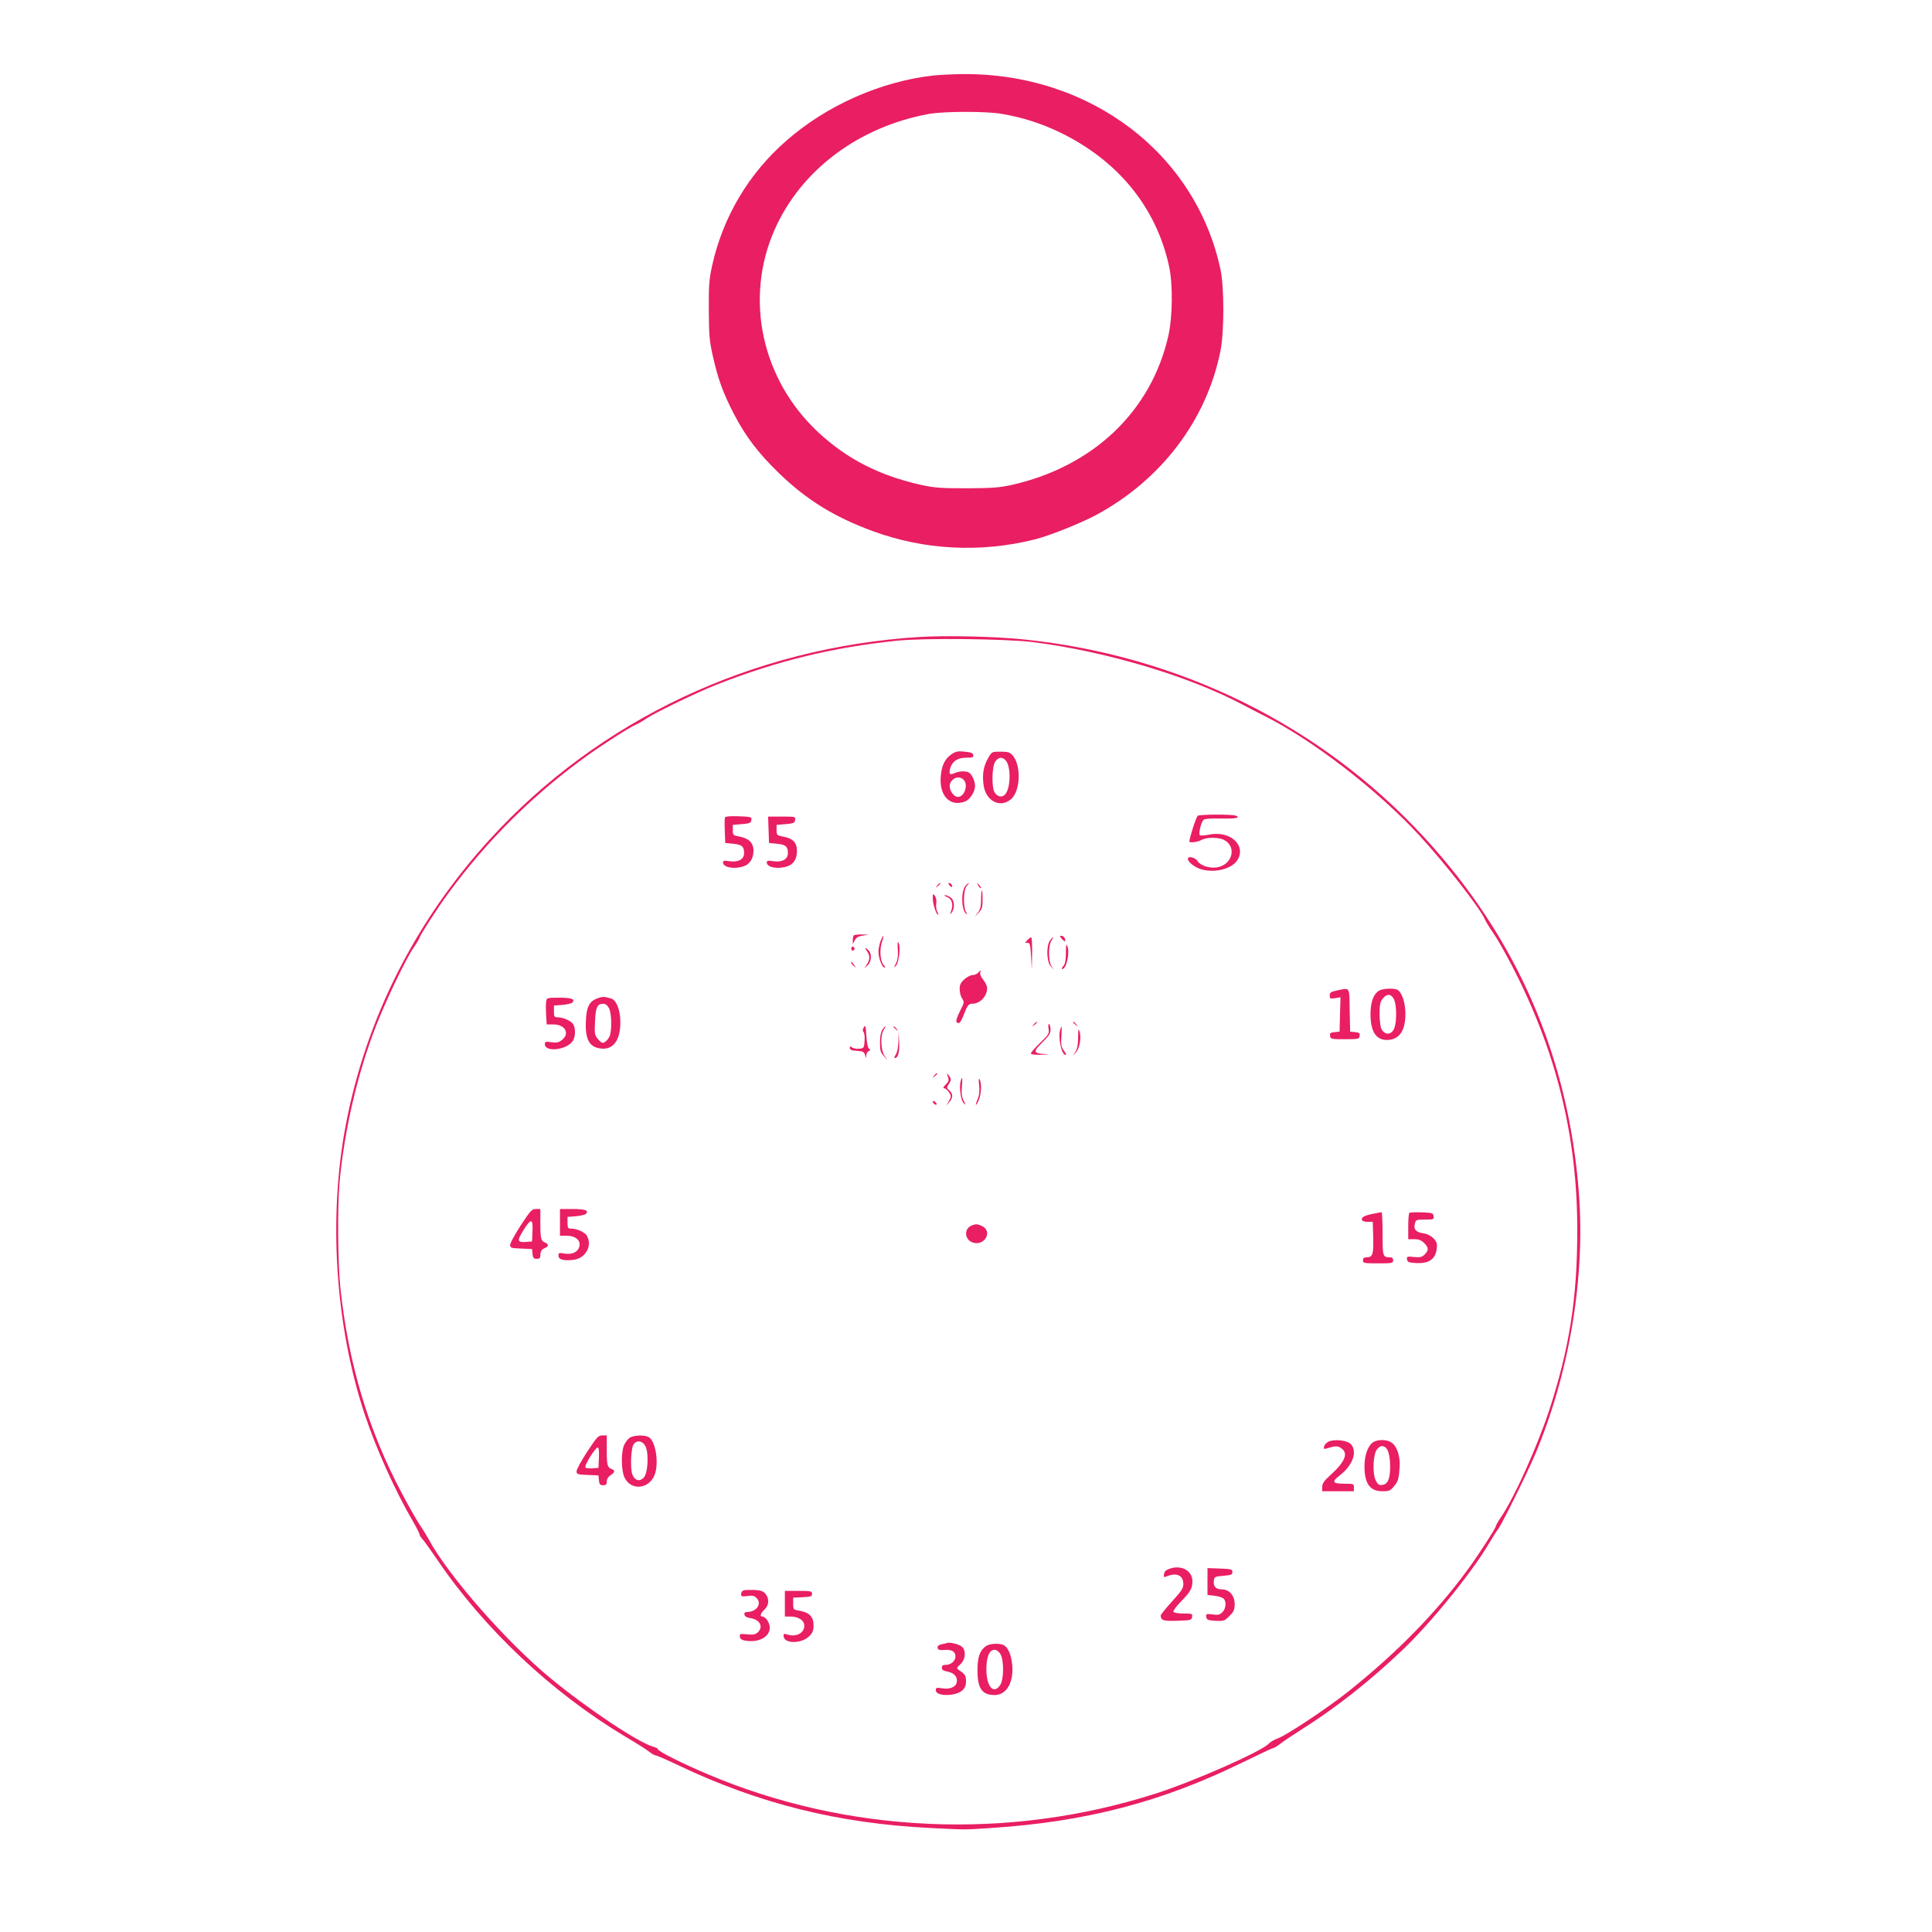 <?xml version="1.0" standalone="no"?>
<!DOCTYPE svg PUBLIC "-//W3C//DTD SVG 20010904//EN"
 "http://www.w3.org/TR/2001/REC-SVG-20010904/DTD/svg10.dtd">
<svg version="1.0" xmlns="http://www.w3.org/2000/svg"
 width="1280pt" height="1280pt" viewBox="0 0 1280 1280"
 preserveAspectRatio="xMidYMid meet">
<g transform="translate(0,1280) scale(0.1,-0.1)"
fill="#e91e63" stroke="none">
<path d="M6185 12300 c-348 -39 -707 -197 -975 -432 -250 -218 -420 -504 -492
-828 -20 -91 -23 -130 -22 -295 1 -166 4 -204 27 -305 34 -151 66 -240 138
-380 78 -151 162 -261 300 -395 182 -176 366 -290 619 -383 341 -126 715 -146
1075 -56 96 24 302 106 405 161 434 233 735 631 826 1089 25 125 25 416 1 534
-163 774 -868 1309 -1716 1299 -64 -1 -147 -5 -186 -9z m456 -255 c133 -23
255 -62 375 -119 390 -187 645 -499 730 -893 25 -119 23 -331 -5 -456 -113
-502 -498 -868 -1039 -990 -82 -18 -129 -21 -297 -22 -174 0 -214 3 -305 23
-276 62 -491 172 -682 351 -372 348 -487 882 -287 1337 174 396 556 683 1022
769 101 18 384 19 488 0z"/>
<path d="M6095 8580 c-1108 -68 -2128 -548 -2851 -1342 -494 -542 -819 -1187
-953 -1890 -117 -615 -70 -1330 125 -1918 76 -227 199 -502 319 -708 25 -43
45 -83 45 -89 0 -5 8 -18 18 -29 10 -10 55 -73 100 -139 312 -460 761 -881
1244 -1170 73 -43 146 -89 161 -102 16 -13 34 -23 41 -23 7 0 73 -29 147 -64
537 -256 1063 -387 1674 -417 243 -12 217 -12 400 0 631 41 1135 173 1672 437
106 52 196 94 202 94 5 0 22 11 38 23 15 13 82 58 148 100 221 139 445 315
659 518 187 176 461 512 577 707 29 48 58 94 65 102 22 27 189 363 243 490
227 535 334 1169 292 1730 -67 903 -410 1694 -1023 2360 -683 743 -1623 1208
-2658 1314 -188 19 -508 27 -685 16z m747 -34 c479 -60 1034 -225 1388 -413
47 -25 115 -60 151 -78 317 -159 744 -489 1018 -785 173 -187 416 -498 441
-566 5 -11 28 -49 53 -85 25 -35 81 -134 125 -219 292 -562 432 -1127 432
-1750 0 -449 -52 -782 -186 -1193 -80 -243 -233 -583 -320 -709 -19 -28 -34
-55 -34 -60 0 -12 -112 -186 -183 -283 -208 -285 -470 -553 -792 -810 -136
-109 -413 -293 -469 -312 -22 -8 -50 -24 -60 -35 -48 -52 -501 -252 -753 -332
-972 -311 -2038 -264 -2966 130 -163 69 -327 151 -327 164 0 5 -16 14 -36 19
-96 27 -434 252 -674 450 -292 240 -677 678 -809 921 -14 26 -42 71 -62 101
-20 30 -71 119 -113 199 -225 421 -358 866 -411 1369 -17 166 -20 532 -5 701
32 345 119 720 242 1035 66 169 196 441 248 516 22 32 40 63 40 67 0 12 123
203 189 292 261 357 577 668 932 921 113 80 280 186 312 198 13 5 44 23 70 41
59 39 339 175 467 225 398 156 766 246 1191 290 180 19 722 13 901 -9z"/>
<path d="M6304 7803 c-44 -31 -65 -73 -71 -145 -12 -130 61 -206 161 -168 32
12 66 65 66 103 0 35 -24 83 -45 91 -25 9 -61 7 -90 -6 -31 -14 -39 -7 -31 27
12 49 49 75 106 75 44 0 51 3 48 18 -2 13 -16 18 -56 22 -45 5 -59 2 -88 -17z
m80 -169 c33 -32 6 -114 -38 -114 -20 0 -45 27 -52 56 -14 54 52 97 90 58z"/>
<path d="M6547 7778 c-31 -54 -40 -105 -31 -176 13 -108 109 -159 182 -97 64
54 69 227 9 293 -17 18 -31 22 -78 22 -58 0 -58 0 -82 -42z m116 -16 c35 -38
34 -179 -2 -223 -21 -26 -55 -19 -73 14 -19 35 -16 168 5 200 20 31 47 35 70
9z"/>
<path d="M7935 7395 c-10 -8 -55 -147 -55 -170 0 -11 56 -4 80 10 33 19 114
19 150 0 85 -44 56 -162 -44 -181 -50 -9 -112 10 -132 41 -16 25 -64 36 -64
15 0 -22 49 -59 91 -70 94 -26 208 6 241 68 53 100 -61 193 -199 161 -26 -5
-50 -6 -54 -2 -9 9 7 81 23 100 7 8 43 12 119 10 98 -2 132 5 96 19 -26 10
-240 9 -252 -1z"/>
<path d="M4803 7384 c-2 -6 -3 -46 -1 -90 l3 -79 53 -5 c57 -6 72 -18 72 -62
0 -41 -38 -62 -95 -54 -37 6 -45 4 -45 -8 0 -33 75 -47 138 -25 40 14 63 50
64 100 1 53 -29 84 -90 96 -45 8 -47 9 -47 43 l0 35 60 5 c52 4 60 8 63 27 3
20 -1 22 -84 25 -56 2 -88 -1 -91 -8z"/>
<path d="M5092 7303 l3 -88 53 -5 c57 -6 72 -18 72 -62 0 -41 -38 -62 -95 -54
-37 6 -45 4 -45 -8 0 -33 75 -47 138 -25 41 14 62 49 62 102 0 54 -26 82 -90
94 -43 8 -45 10 -45 43 l0 35 60 5 c53 4 60 8 63 28 3 21 1 22 -88 22 l-91 0
3 -87z"/>
<path d="M6209 6933 c-13 -16 -12 -17 4 -4 16 13 21 21 13 21 -2 0 -10 -8 -17
-17z"/>
<path d="M6290 6935 c7 -9 15 -13 17 -11 7 7 -7 26 -19 26 -6 0 -6 -6 2 -15z"/>
<path d="M6398 6933 c-32 -37 -30 -156 2 -187 9 -8 8 -3 -1 14 -19 38 -16 146
6 170 10 11 16 20 13 20 -3 0 -12 -8 -20 -17z"/>
<path d="M6481 6933 c7 -12 15 -20 18 -17 3 2 -3 12 -13 22 -17 16 -18 16 -5
-5z"/>
<path d="M6500 6841 c0 -43 -5 -66 -21 -87 l-21 -29 26 28 c22 24 26 37 26 88
0 32 -2 59 -5 59 -3 0 -5 -26 -5 -59z"/>
<path d="M6180 6847 c0 -37 23 -107 35 -107 3 0 1 10 -6 21 -6 12 -9 36 -6 53
3 19 -1 39 -9 51 -13 17 -14 16 -14 -18z"/>
<path d="M6273 6858 c33 -12 45 -49 29 -92 -10 -28 -10 -29 3 -12 23 30 19 82
-7 100 -12 9 -29 16 -38 15 -8 0 -3 -5 13 -11z"/>
<path d="M5657 6603 c-4 -3 -7 -18 -7 -32 l0 -26 13 25 c9 18 23 27 52 31 l40
6 -46 2 c-25 0 -49 -2 -52 -6z"/>
<path d="M5834 6565 c-7 -19 -14 -50 -14 -70 0 -42 24 -105 40 -105 7 0 5 6
-4 15 -24 24 -30 99 -14 150 18 53 13 60 -8 10z"/>
<path d="M7035 6580 c20 -23 29 -21 19 4 -3 9 -13 16 -22 16 -13 0 -12 -3 3
-20z"/>
<path d="M6806 6571 c-16 -18 -16 -19 1 -17 16 1 19 -10 24 -89 l5 -90 2 108
c1 59 -2 107 -6 107 -5 0 -17 -9 -26 -19z"/>
<path d="M6956 6568 c-25 -35 -22 -140 5 -169 l21 -24 -16 25 c-21 33 -21 138
0 168 8 12 13 22 10 22 -3 0 -12 -10 -20 -22z"/>
<path d="M5948 6511 c3 -42 0 -69 -12 -93 -16 -31 -16 -32 0 -16 20 20 32 126
17 152 -6 12 -8 -3 -5 -43z"/>
<path d="M7062 6486 c-1 -50 -5 -73 -18 -87 -9 -10 -12 -19 -6 -19 27 0 51
107 34 150 -8 20 -10 12 -10 -44z"/>
<path d="M5640 6515 c0 -9 5 -15 11 -13 6 2 11 8 11 13 0 5 -5 11 -11 13 -6 2
-11 -4 -11 -13z"/>
<path d="M5744 6498 c21 -29 20 -57 -1 -88 l-17 -25 22 19 c26 23 30 77 6 100
-22 23 -28 20 -10 -6z"/>
<path d="M5640 6423 c0 -6 8 -17 18 -24 16 -13 16 -13 2 6 -8 11 -16 22 -17
24 -2 2 -3 0 -3 -6z"/>
<path d="M6480 6355 c-7 -8 -23 -15 -36 -15 -13 0 -38 -13 -55 -28 -24 -22
-31 -36 -31 -65 0 -21 7 -49 16 -62 16 -24 15 -28 -15 -86 -20 -41 -27 -65
-21 -71 16 -16 27 -3 47 49 22 59 32 73 56 73 52 0 99 49 99 104 0 13 -12 38
-26 55 -14 17 -23 38 -20 46 7 19 2 19 -14 0z"/>
<path d="M8858 6238 c-41 -9 -48 -14 -48 -33 0 -22 3 -23 35 -18 l36 6 -3
-114 -3 -114 -33 -3 c-28 -3 -33 -7 -30 -25 3 -21 8 -22 98 -22 90 0 95 1 98
22 3 18 -2 22 -30 25 l-33 3 -3 143 c-3 159 4 148 -84 130z"/>
<path d="M9134 6235 c-36 -24 -54 -77 -54 -154 0 -114 36 -171 108 -171 84 0
126 63 123 184 -2 73 -27 138 -56 150 -30 11 -100 6 -121 -9z m101 -55 c18
-34 20 -142 4 -188 -17 -51 -66 -54 -88 -6 -6 14 -11 58 -11 98 0 59 4 78 21
100 27 34 55 33 74 -4z"/>
<path d="M3961 6187 c-55 -19 -75 -56 -79 -144 -7 -129 21 -181 100 -190 81
-9 128 55 128 174 0 81 -26 148 -62 158 -46 13 -54 13 -87 2z m74 -67 c18 -35
20 -155 2 -189 -6 -13 -20 -29 -30 -35 -15 -9 -23 -6 -44 18 -23 27 -25 35
-21 116 3 94 15 120 54 120 16 0 28 -10 39 -30z"/>
<path d="M3619 6168 c-3 -13 -3 -53 -1 -89 l4 -66 44 0 c78 0 112 -60 57 -103
-23 -18 -36 -20 -70 -15 -38 6 -43 4 -43 -13 0 -55 143 -39 184 20 18 26 21
80 5 110 -12 23 -66 48 -104 48 -22 0 -25 4 -25 39 l0 39 55 4 c31 3 61 10 66
15 23 23 -3 33 -85 33 -79 0 -84 -1 -87 -22z"/>
<path d="M6849 6013 c-13 -16 -12 -17 4 -4 9 7 17 15 17 17 0 8 -8 3 -21 -13z"/>
<path d="M7110 6026 c0 -2 8 -10 18 -17 15 -13 16 -12 3 4 -13 16 -21 21 -21
13z"/>
<path d="M6947 5985 c5 -33 2 -39 -56 -94 -33 -32 -61 -64 -61 -70 0 -7 23
-10 68 -9 63 2 64 2 15 5 -68 5 -68 18 -3 81 39 38 50 55 50 80 0 17 -4 33 -9
37 -6 3 -7 -9 -4 -30z"/>
<path d="M5723 5994 c-8 -14 -9 -24 -2 -31 6 -6 9 -32 7 -59 -3 -47 -4 -49
-36 -52 -18 -2 -40 2 -48 9 -11 9 -14 8 -14 -4 0 -12 12 -17 47 -19 41 -3 48
-6 54 -28 7 -24 7 -24 8 -2 1 12 8 25 17 29 13 5 13 7 2 14 -8 5 -15 37 -18
86 -4 67 -7 75 -17 57z"/>
<path d="M5846 5978 c-10 -15 -16 -45 -16 -85 0 -53 4 -66 26 -90 l26 -28 -21
29 c-26 36 -30 139 -5 174 8 12 13 22 10 22 -3 0 -12 -10 -20 -22z"/>
<path d="M5920 5996 c0 -2 8 -10 18 -17 15 -13 16 -12 3 4 -13 16 -21 21 -21
13z"/>
<path d="M7026 5984 c-19 -50 5 -174 35 -174 5 0 0 13 -12 29 -18 25 -21 39
-17 95 2 36 3 66 2 66 -1 0 -5 -7 -8 -16z"/>
<path d="M7143 5928 c0 -46 -6 -77 -17 -95 l-17 -28 20 23 c24 28 37 100 23
139 -7 23 -9 17 -9 -39z"/>
<path d="M5952 5900 c-1 -40 -8 -74 -18 -88 -8 -12 -11 -22 -5 -22 21 0 32 42
28 108 l-3 67 -2 -65z"/>
<path d="M6189 5673 c-13 -16 -12 -17 4 -4 16 13 21 21 13 21 -2 0 -10 -8 -17
-17z"/>
<path d="M6280 5667 c8 -24 6 -32 -15 -53 -16 -16 -19 -24 -10 -24 8 0 22 -12
32 -26 16 -25 16 -28 0 -58 l-17 -31 20 24 c25 30 25 53 0 76 -18 17 -19 20
-5 41 19 29 19 35 0 60 -14 18 -14 17 -5 -9z"/>
<path d="M6364 5634 c-10 -40 2 -124 20 -142 16 -16 16 -15 0 17 -12 24 -15
49 -11 92 5 62 2 76 -9 33z"/>
<path d="M6487 5610 c4 -38 1 -67 -10 -93 -9 -20 -14 -37 -11 -37 3 0 12 16
20 35 16 39 18 112 4 135 -6 9 -7 -4 -3 -40z"/>
<path d="M6180 5502 c0 -12 19 -26 26 -19 2 2 -2 10 -11 17 -9 8 -15 8 -15 2z"/>
<path d="M3451 4683 c-39 -60 -71 -118 -71 -130 0 -21 5 -22 73 -25 l72 -3 3
-32 c3 -27 7 -33 28 -33 18 0 24 5 24 23 0 27 10 41 33 50 9 3 17 11 17 17 0
6 -8 14 -17 17 -29 11 -33 24 -33 126 l0 97 -29 0 c-27 0 -37 -11 -100 -107z
m77 -40 l-3 -68 -39 -3 c-59 -5 -62 8 -19 76 51 82 65 81 61 -5z"/>
<path d="M3710 4702 l0 -89 45 0 c50 0 85 -23 85 -57 0 -45 -43 -71 -101 -61
-35 6 -39 5 -39 -14 0 -26 34 -35 98 -28 80 9 128 91 91 159 -12 23 -66 48
-104 48 -22 0 -25 4 -25 39 l0 39 55 4 c31 3 61 10 66 15 23 23 -3 33 -87 33
l-84 0 0 -88z"/>
<path d="M9095 4758 c-27 -5 -55 -14 -63 -20 -21 -18 -8 -33 29 -33 l34 0 3
-104 c3 -111 -4 -131 -44 -131 -17 0 -24 -6 -24 -20 0 -19 7 -20 100 -20 93 0
100 1 100 20 0 13 -7 20 -19 20 -50 0 -51 3 -51 156 0 79 -3 143 -7 143 -5 -1
-30 -6 -58 -11z"/>
<path d="M9337 4764 c-4 -4 -7 -45 -7 -91 l0 -83 40 0 c30 0 47 -7 65 -25 31
-30 31 -49 4 -76 -18 -18 -30 -21 -71 -17 -45 5 -49 4 -46 -16 3 -18 11 -21
61 -24 93 -5 137 33 137 119 0 34 -44 72 -90 78 -49 7 -66 26 -56 64 6 26 10
27 67 27 57 0 60 1 57 23 -3 20 -9 22 -78 25 -42 1 -79 0 -83 -4z"/>
<path d="M6432 4678 c-45 -22 -41 -88 8 -108 80 -33 143 73 64 108 -30 14 -42
14 -72 0z"/>
<path d="M3891 3183 c-39 -60 -71 -118 -71 -130 0 -21 5 -22 73 -25 l72 -3 3
-32 c3 -27 7 -33 28 -33 19 0 24 5 24 25 0 15 9 31 25 41 29 19 32 32 8 41
-29 11 -33 24 -33 126 l0 97 -29 0 c-27 0 -37 -11 -100 -107z m77 -40 l-3 -68
-39 -3 c-21 -2 -43 1 -47 5 -11 11 65 133 81 133 7 0 10 -24 8 -67z"/>
<path d="M4171 3274 c-13 -9 -29 -32 -37 -50 -20 -48 -18 -171 4 -214 43 -87
159 -77 198 16 30 72 11 216 -34 250 -24 19 -103 17 -131 -2z m105 -55 c24
-48 17 -181 -12 -210 -28 -27 -58 -18 -74 21 -16 38 -10 181 9 203 23 28 58
21 77 -14z"/>
<path d="M8800 3248 c-14 -8 -26 -22 -28 -32 -3 -16 0 -18 19 -12 55 17 70 18
94 2 51 -33 27 -91 -73 -181 -40 -36 -52 -54 -52 -76 l0 -29 105 0 105 0 0 25
c0 24 -2 25 -65 25 -77 0 -84 13 -29 55 85 65 118 154 76 205 -23 28 -113 38
-152 18z"/>
<path d="M9103 3248 c-37 -18 -63 -85 -63 -161 0 -118 36 -167 121 -167 40 0
51 4 73 31 29 34 33 48 39 128 5 67 -15 134 -50 161 -28 22 -84 26 -120 8z
m74 -36 c21 -13 33 -61 33 -130 0 -81 -16 -116 -52 -120 -22 -3 -30 3 -43 29
-24 45 -18 178 9 208 20 22 33 26 53 13z"/>
<path d="M7750 2407 c-25 -8 -36 -19 -38 -36 -3 -20 -1 -22 15 -16 67 29 113
9 113 -50 0 -28 -13 -47 -75 -115 -41 -45 -75 -87 -75 -93 1 -33 17 -38 111
-35 89 3 94 4 97 26 3 21 0 22 -57 22 -33 0 -63 5 -67 11 -3 6 18 36 49 67 65
67 77 89 77 136 0 70 -73 110 -150 83z"/>
<path d="M8000 2322 l0 -89 45 -5 c25 -3 52 -11 60 -18 22 -18 18 -67 -6 -91
-18 -18 -29 -20 -66 -15 -42 5 -44 4 -41 -17 3 -19 10 -22 61 -25 55 -3 60 -1
92 31 30 30 35 42 35 80 0 56 -36 97 -85 97 -39 0 -58 19 -53 57 3 27 6 28 63
33 52 4 60 8 60 25 0 18 -8 20 -82 23 l-83 3 0 -89z"/>
<path d="M4928 2264 c-10 -3 -18 -14 -18 -25 0 -16 5 -18 43 -13 34 5 45 2 61
-15 35 -38 -3 -91 -65 -91 -14 0 -19 -5 -17 -17 2 -12 16 -20 42 -24 62 -10
85 -58 46 -94 -15 -14 -31 -17 -70 -13 -47 5 -51 4 -48 -16 2 -15 12 -22 38
-26 88 -14 160 25 160 87 0 32 -28 73 -50 73 -18 0 -11 22 15 46 30 28 33 72
7 104 -15 18 -31 24 -73 26 -30 1 -62 0 -71 -2z"/>
<path d="M5200 2175 l0 -85 35 0 c48 0 84 -19 92 -48 12 -51 -42 -90 -103 -73
-33 9 -35 8 -32 -12 7 -49 120 -47 170 3 22 23 28 37 28 72 0 56 -28 85 -91
96 -43 7 -44 8 -44 47 l0 40 63 3 c54 3 62 6 62 22 0 18 -7 20 -90 20 l-90 0
0 -85z"/>
<path d="M6275 1915 c-5 -2 -23 -6 -38 -9 -20 -5 -27 -12 -25 -24 3 -13 12
-16 46 -13 49 3 72 -11 72 -44 0 -29 -30 -55 -63 -55 -20 0 -27 -5 -27 -19 0
-14 10 -21 35 -25 42 -8 65 -30 65 -61 0 -38 -40 -59 -95 -51 -41 7 -45 5 -45
-13 0 -41 132 -41 176 0 17 16 24 33 24 60 0 38 -5 46 -45 73 -19 14 -19 15 8
40 36 33 39 98 5 120 -24 15 -76 27 -93 21z"/>
<path d="M6532 1894 c-40 -28 -56 -73 -56 -159 0 -122 30 -165 114 -165 79 0
128 85 116 203 -7 65 -27 111 -55 127 -29 15 -93 12 -119 -6z m95 -51 c25 -38
25 -168 0 -206 -43 -67 -92 -12 -92 103 0 84 20 130 55 130 11 0 28 -12 37
-27z"/>
</g>
</svg>
